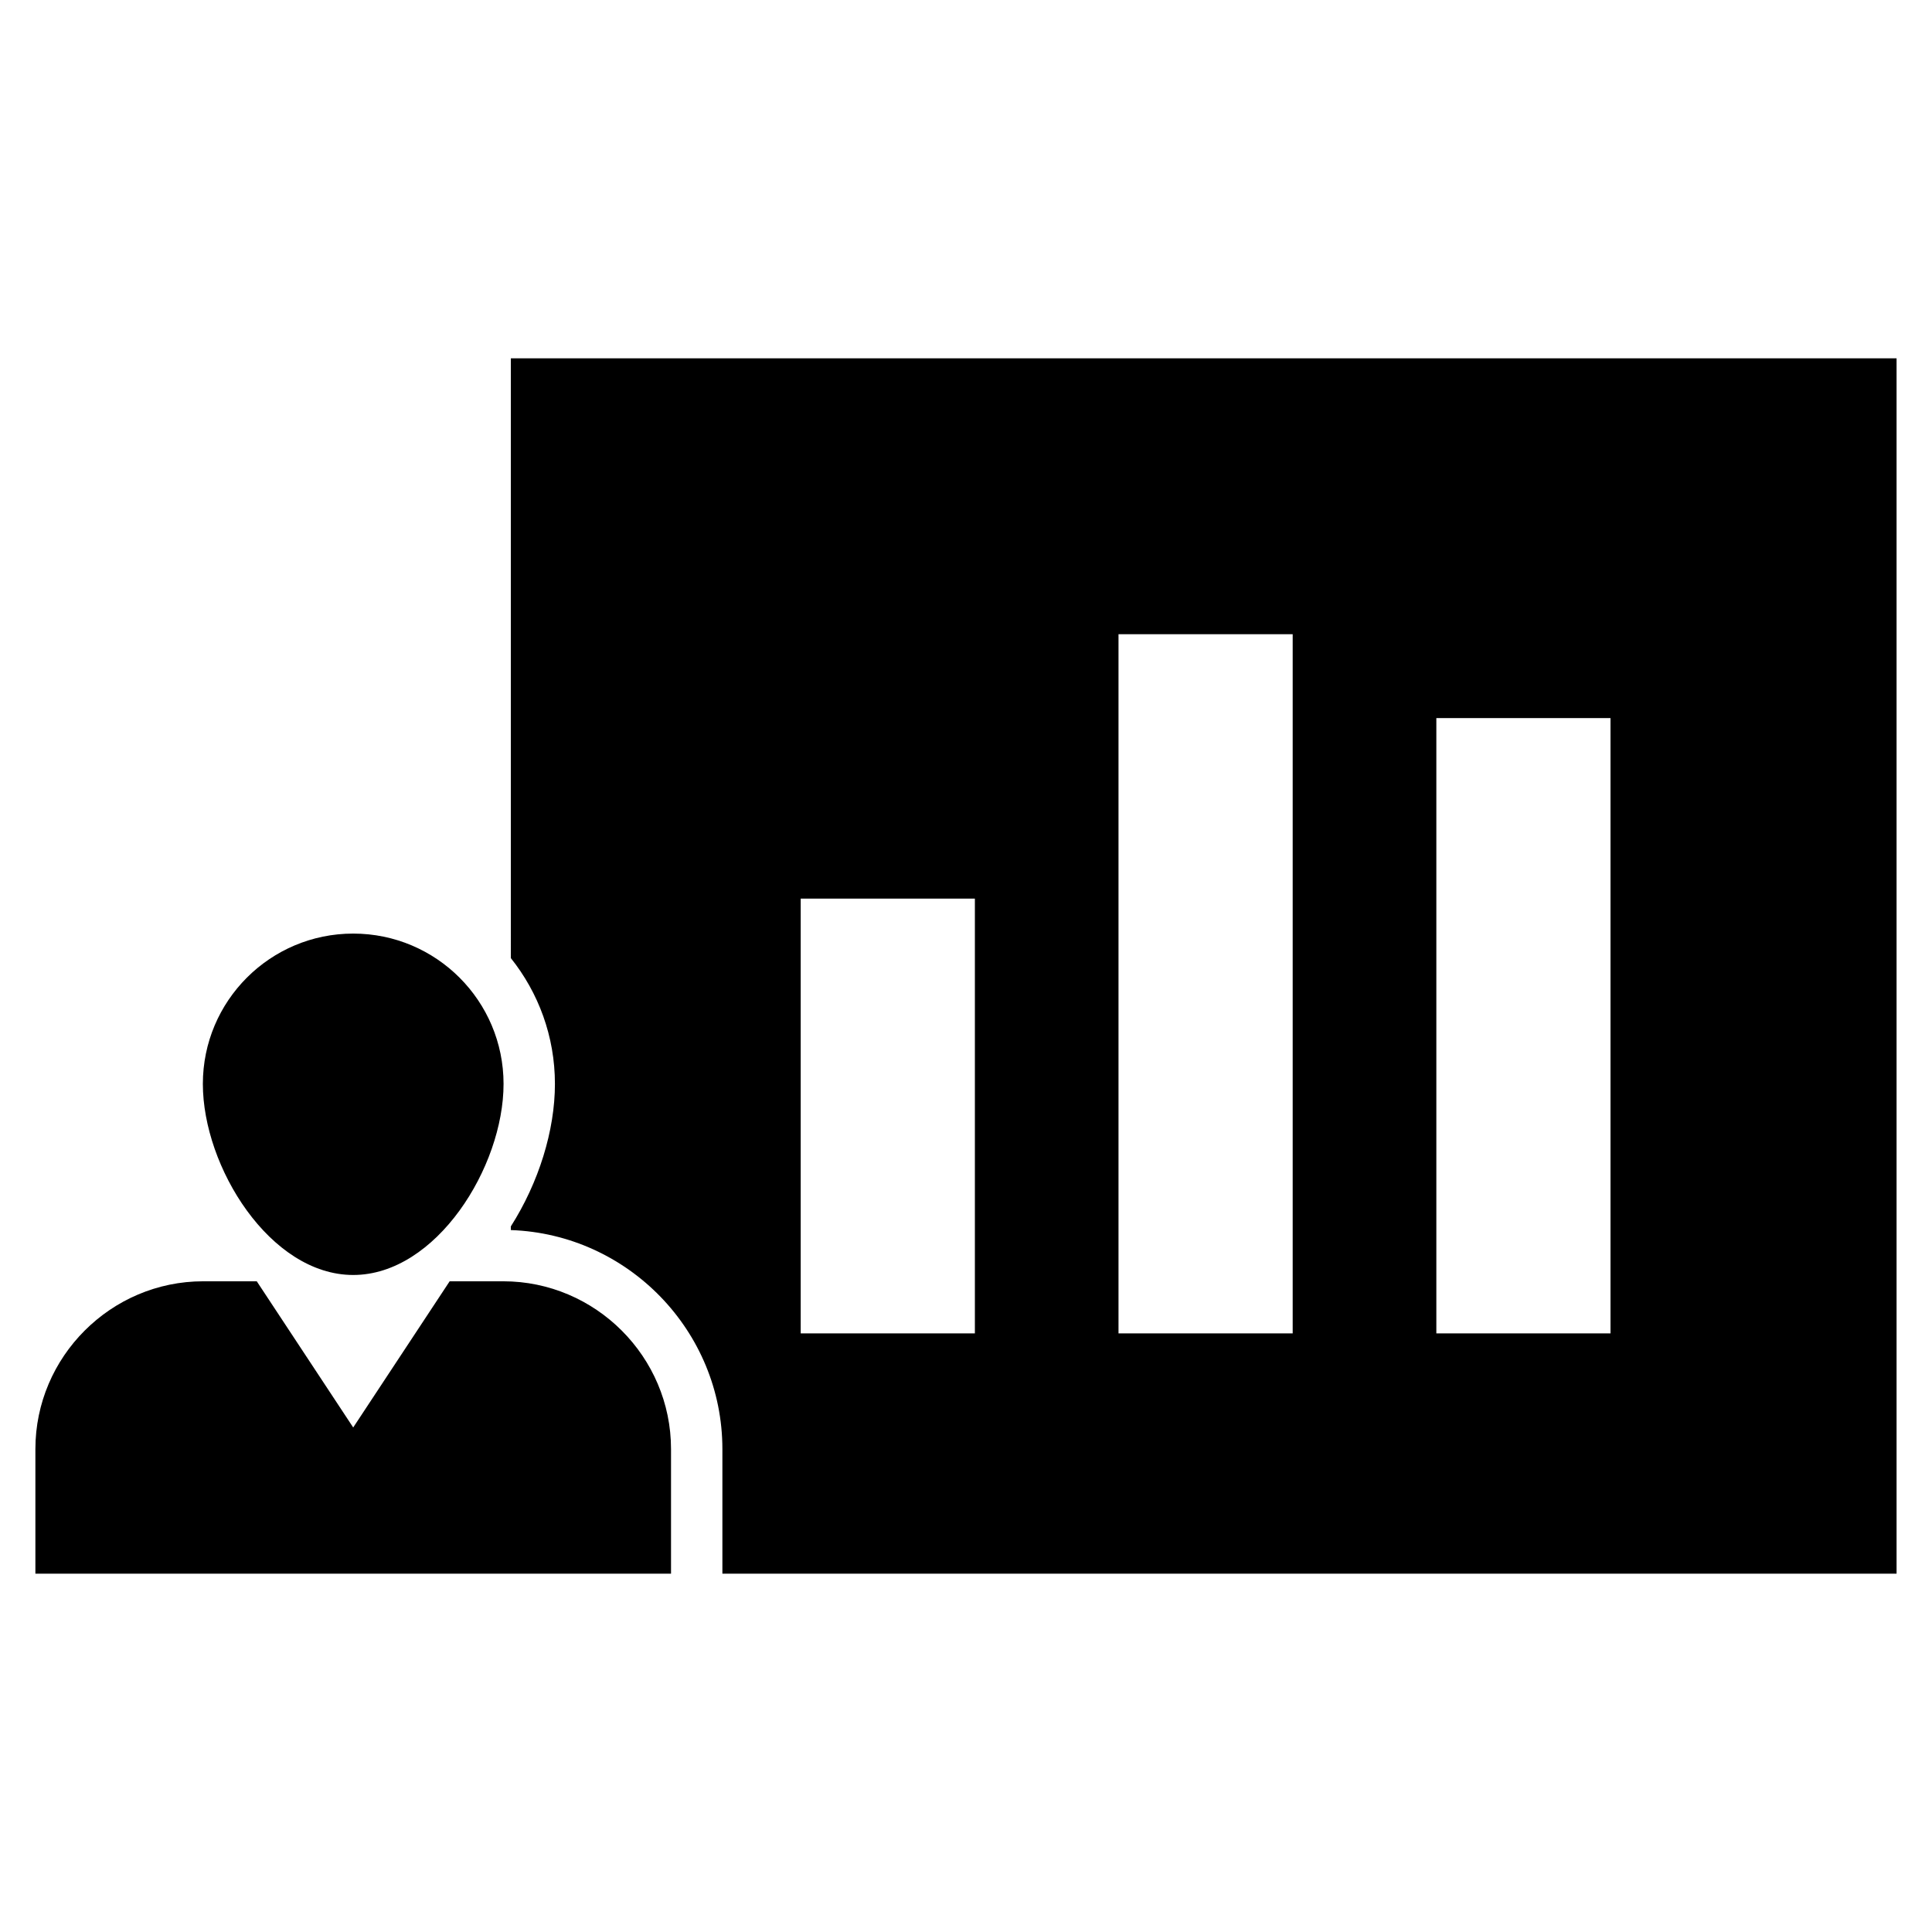 <?xml version="1.0" encoding="UTF-8"?>
<!-- Uploaded to: SVG Repo, www.svgrepo.com, Generator: SVG Repo Mixer Tools -->
<svg fill="#000000" width="800px" height="800px" version="1.1" viewBox="144 144 512 512" xmlns="http://www.w3.org/2000/svg">
 <path d="m279.38 238.96h367.23v322.08h-311.17v-33.012c0-31.301-25.016-56.969-56.059-58.047v-0.977c7.398-11.633 11.68-25.422 11.68-37.75 0-12.609-4.375-24.199-11.68-33.34zm-41.777 152.45c22.004 0 39.844 17.84 39.844 39.844s-17.84 50.629-39.844 50.629c-22.004 0-39.844-28.621-39.844-50.629 0-22.004 17.84-39.844 39.844-39.844zm-39.75 92.145h14.191l25.559 38.742 25.562-38.742h14.191c24.461 0 44.473 20.012 44.473 44.473v33.012h-168.45v-33.012c0-24.461 20.012-44.473 44.473-44.473zm158.34-101.41h46.16v115.22h-46.16zm84.223-70.074h46.16v185.29h-46.16zm84.23 22.23h46.152v163.06h-46.152z" fill-rule="evenodd"/>
</svg>